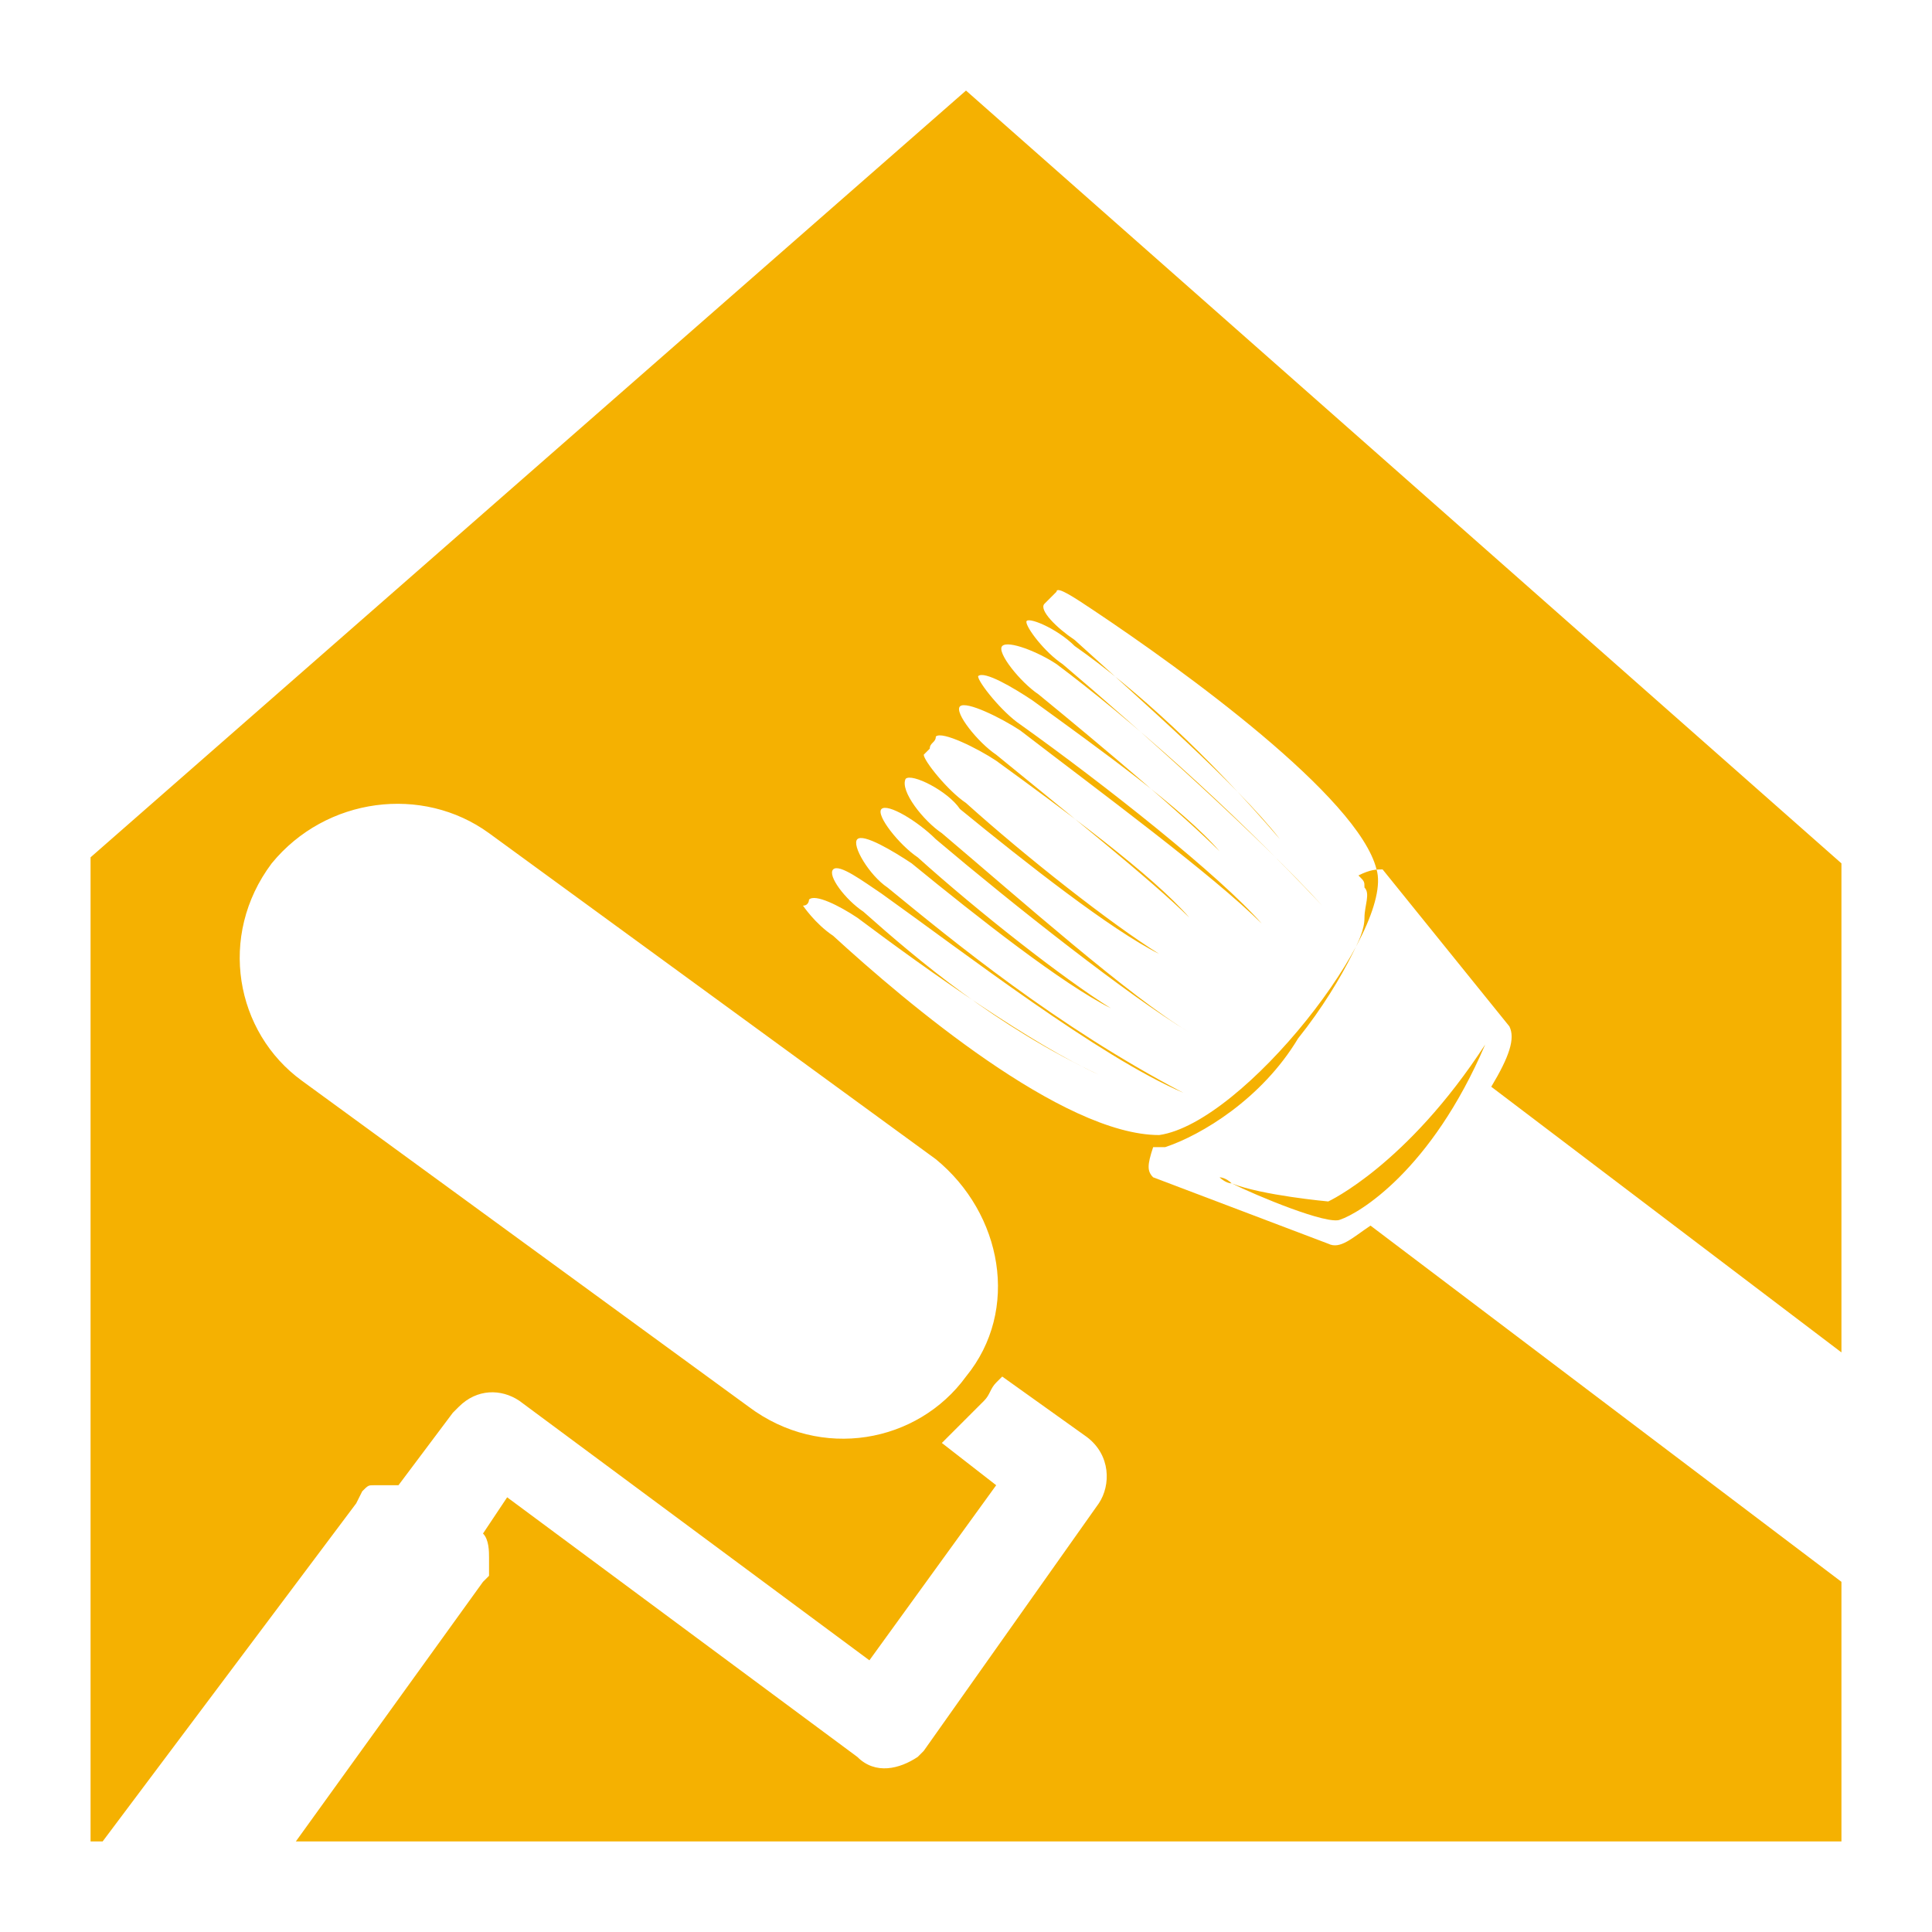 <?xml version="1.0" encoding="utf-8"?>
<!-- Generator: Adobe Illustrator 24.1.0, SVG Export Plug-In . SVG Version: 6.00 Build 0)  -->
<svg version="1.1" id="Layer_1" xmlns="http://www.w3.org/2000/svg" xmlns:xlink="http://www.w3.org/1999/xlink" x="0px" y="0px"
	 width="32px" height="32px" viewBox="0 0 32 32" style="enable-background:new 0 0 32 32;" xml:space="preserve">
<style type="text/css">
	.st0{fill:#F5B101;}
</style>
<g>
	<path class="st0" d="M20.4,19.6c-0.1-0.1-0.2-0.1-0.2-0.1C20.2,19.5,20.3,19.6,20.4,19.6z"/>
	<path class="st0" d="M22.7,20.3c-0.3,0.2-0.5,0.4-0.7,0.3l-2.9-1.1c-0.1-0.1-0.1-0.2,0-0.5c0.1,0,0.1,0,0.2,0l0,0l0,0
		c0.3-0.1,0.7-0.3,1.1-0.6c0.4-0.3,0.8-0.7,1.1-1.2c0.4-0.5,0.7-1,0.9-1.4c0.1-0.2,0.2-0.4,0.2-0.6c0-0.2,0.1-0.4,0-0.5
		c0-0.1,0-0.1-0.1-0.2c0.2-0.1,0.3-0.1,0.4-0.1L25,17c0.1,0.2,0,0.5-0.3,1l5.8,4.4v-8.1L16,1.5L1.5,14.2v16.3h0.2l4.2-5.6L6,24.7
		c0,0,0,0,0,0c0,0,0,0,0,0l0,0l0,0c0.1-0.1,0.1-0.1,0.2-0.1c0.1,0,0.2,0,0.4,0c0,0,0,0,0,0l0.9-1.2c0,0,0.1-0.1,0.1-0.1
		c0.3-0.3,0.7-0.3,1-0.1l5.8,4.3l2.1-2.9l-0.9-0.7l0.1-0.1c0.2-0.2,0.4-0.4,0.6-0.6c0.1-0.1,0.1-0.2,0.2-0.3l0.1-0.1l1.4,1l0,0l0,0
		l0,0l0,0l0,0c0.4,0.3,0.4,0.8,0.2,1.1L15.3,29c0,0-0.1,0.1-0.1,0.1c-0.3,0.2-0.7,0.3-1,0l-5.8-4.3l-0.4,0.6c0,0,0,0,0,0
		c0.1,0.1,0.1,0.3,0.1,0.4c0,0.1,0,0.2,0,0.2h0l0,0c0,0,0,0.1,0,0.1c0,0,0,0-0.1,0.1l-3.1,4.3h25.6v-4.3L22.7,20.3z M16,22.8
		c-0.8,1.1-2.4,1.4-3.6,0.5l-7.4-5.4c-1.1-0.8-1.4-2.4-0.5-3.6C5.4,13.2,7,13,8.1,13.8l7.4,5.4C16.6,20.1,16.9,21.7,16,22.8z
		 M13.8,15.5c-0.3-0.2-0.5-0.5-0.5-0.5c0,0,0,0,0,0c0.1,0,0.1-0.1,0.1-0.1c0.1-0.1,0.5,0.1,0.8,0.3c1.2,0.9,2.9,2.1,4,2.6
		c-1.7-0.8-3-1.9-3.9-2.7c-0.3-0.2-0.6-0.6-0.5-0.7c0.1-0.1,0.5,0.2,0.8,0.4c1.4,1,3.6,2.7,5,3.3c-2.1-1.1-3.8-2.5-4.9-3.4
		c-0.3-0.2-0.6-0.7-0.5-0.8c0.1-0.1,0.6,0.2,0.9,0.4c1.1,0.9,2.5,2,3.3,2.4c-0.8-0.5-2.2-1.6-3.2-2.5c-0.3-0.2-0.7-0.7-0.6-0.8
		c0.1-0.1,0.6,0.2,0.9,0.5c1.3,1.1,3.2,2.6,4.2,3.2c-1-0.6-2.8-2.2-4.1-3.3c-0.3-0.2-0.7-0.7-0.6-0.9c0.1-0.1,0.7,0.2,0.9,0.5
		c1.1,0.9,2.5,2,3.3,2.4c-0.8-0.5-2.2-1.6-3.2-2.5c-0.3-0.2-0.7-0.7-0.7-0.8c0,0,0.1-0.1,0.1-0.1c0-0.1,0.1-0.1,0.1-0.2
		c0.1-0.1,0.7,0.2,1,0.4c1.1,0.8,2.6,1.9,3.2,2.6c-0.6-0.6-2.1-1.8-3.2-2.7c-0.3-0.2-0.7-0.7-0.6-0.8c0.1-0.1,0.7,0.2,1,0.4
		c1.3,1,3.2,2.4,4,3.2c-0.7-0.8-2.6-2.3-4-3.3c-0.3-0.2-0.7-0.7-0.7-0.8c0.1-0.1,0.6,0.2,0.9,0.4c1.1,0.8,2.5,1.8,3.1,2.5
		c-0.6-0.6-1.9-1.7-3-2.6c-0.3-0.2-0.7-0.7-0.6-0.8c0.1-0.1,0.6,0.1,0.9,0.3c1.2,0.9,2.8,2.3,4.4,4c-1-1.1-3-2.9-4.3-4
		c-0.3-0.2-0.6-0.6-0.6-0.7c0-0.1,0.5,0.1,0.8,0.4c1,0.7,2.2,1.8,3.4,3.2c-0.7-0.9-2.3-2.3-3.4-3.3c-0.3-0.2-0.6-0.5-0.5-0.6
		c0,0,0,0,0.1-0.1c0,0,0.1-0.1,0.1-0.1c0-0.1,0.3,0.1,0.6,0.3c1.5,1,4.4,3.1,4.7,4.3c0.3,1-2.2,4.2-3.6,4.4
		C17.6,18.8,15,16.6,13.8,15.5z"/>
	<path class="st0" d="M20.4,19.6c0.4,0.2,1.6,0.7,1.8,0.6c0.3-0.1,1.5-0.8,2.4-2.9c-1.3,2-2.6,2.6-2.6,2.6S20.9,19.8,20.4,19.6z"/>
</g>
</svg>
